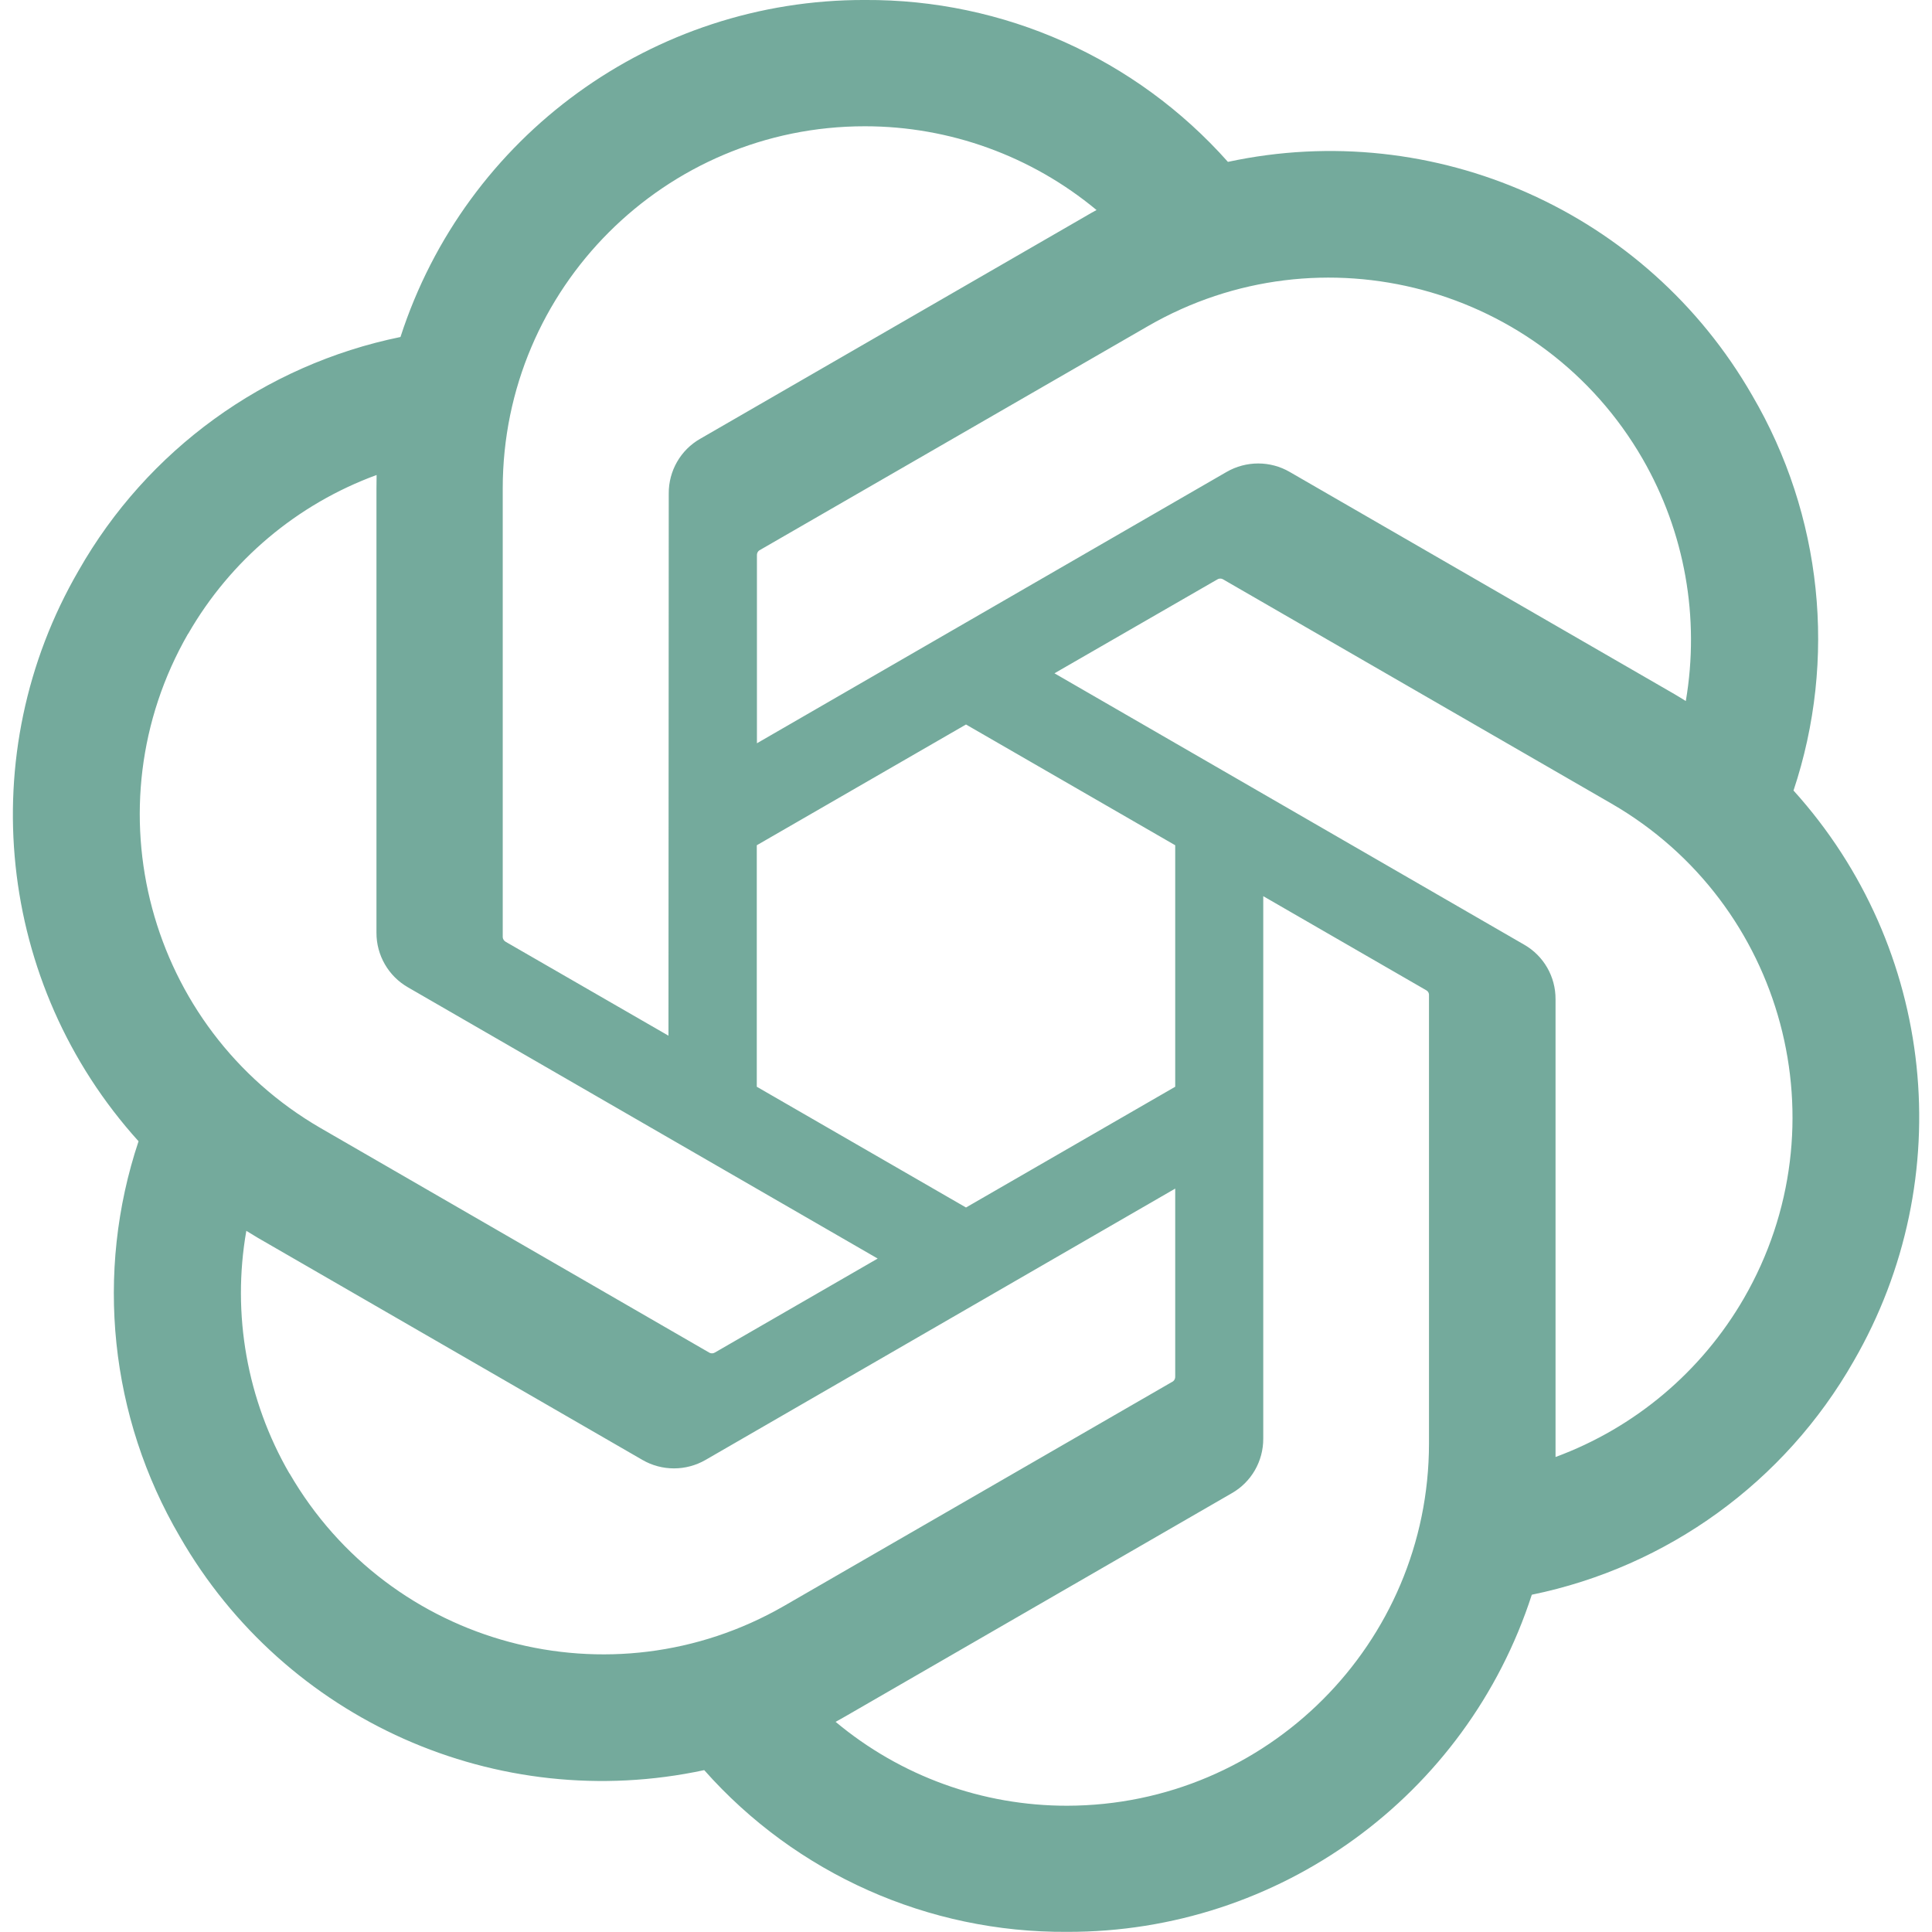 <svg width="14" height="14" viewBox="0 0 14 14" fill="none" xmlns="http://www.w3.org/2000/svg">
<g clip-path="url(#clip0_1746_89227)">
<path d="M12.996 5.73C13.314 4.777 13.205 3.732 12.697 2.865C11.933 1.535 10.397 0.851 8.898 1.173C8.23 0.421 7.272 -0.006 6.267 -5.71351e-05C4.734 -0.004 3.374 0.983 2.902 2.442C1.917 2.644 1.067 3.26 0.57 4.134C-0.2 5.46 -0.024 7.133 1.004 8.27C0.686 9.223 0.795 10.268 1.303 11.135C2.067 12.465 3.603 13.149 5.103 12.827C5.769 13.579 6.728 14.006 7.733 13.999C9.267 14.003 10.628 13.016 11.1 11.556C12.084 11.354 12.934 10.738 13.432 9.864C14.2 8.537 14.025 6.867 12.997 5.729L12.996 5.73ZM7.734 13.085C7.12 13.086 6.526 12.871 6.055 12.477C6.076 12.466 6.113 12.445 6.137 12.431L8.925 10.821C9.068 10.74 9.155 10.588 9.154 10.424V6.494L10.332 7.174C10.345 7.18 10.354 7.192 10.355 7.206V10.461C10.354 11.908 9.181 13.082 7.734 13.085ZM2.097 10.677C1.79 10.146 1.679 9.523 1.785 8.919C1.805 8.931 1.842 8.954 1.867 8.969L4.655 10.579C4.796 10.661 4.971 10.661 5.113 10.579L8.516 8.613V9.974C8.517 9.988 8.511 10.002 8.5 10.01L5.682 11.637C4.427 12.36 2.824 11.931 2.098 10.677H2.097ZM1.364 4.592C1.67 4.06 2.153 3.653 2.729 3.442C2.729 3.466 2.728 3.508 2.728 3.538V6.758C2.727 6.922 2.815 7.074 2.957 7.155L6.36 9.12L5.182 9.8C5.17 9.808 5.155 9.809 5.142 9.803L2.324 8.175C1.071 7.45 0.641 5.847 1.363 4.592L1.364 4.592ZM11.044 6.845L7.641 4.879L8.819 4.2C8.831 4.192 8.845 4.19 8.859 4.196L11.677 5.823C12.932 6.548 13.362 8.153 12.637 9.408C12.33 9.939 11.847 10.346 11.272 10.558V7.241C11.273 7.077 11.186 6.926 11.044 6.845H11.044ZM12.216 5.08C12.196 5.067 12.159 5.045 12.134 5.03L9.346 3.42C9.205 3.338 9.03 3.338 8.888 3.42L5.485 5.386V4.025C5.484 4.011 5.49 3.997 5.501 3.989L8.319 2.363C9.574 1.639 11.179 2.07 11.903 3.325C12.209 3.856 12.319 4.476 12.216 5.08H12.216ZM4.844 7.505L3.665 6.825C3.653 6.818 3.644 6.806 3.643 6.792V3.538C3.644 2.089 4.819 0.914 6.268 0.915C6.881 0.915 7.474 1.13 7.946 1.522C7.924 1.534 7.887 1.554 7.863 1.569L5.075 3.179C4.932 3.26 4.845 3.412 4.846 3.576L4.844 7.504V7.505ZM5.484 6.125L7 5.25L8.516 6.125V7.875L7 8.75L5.484 7.875V6.125Z" fill="#74AA9C"/>
</g>
<defs>
<clipPath id="clip0_1746_89227">
<rect width="14" height="14" fill="white"/>
</clipPath>
</defs>
</svg>
